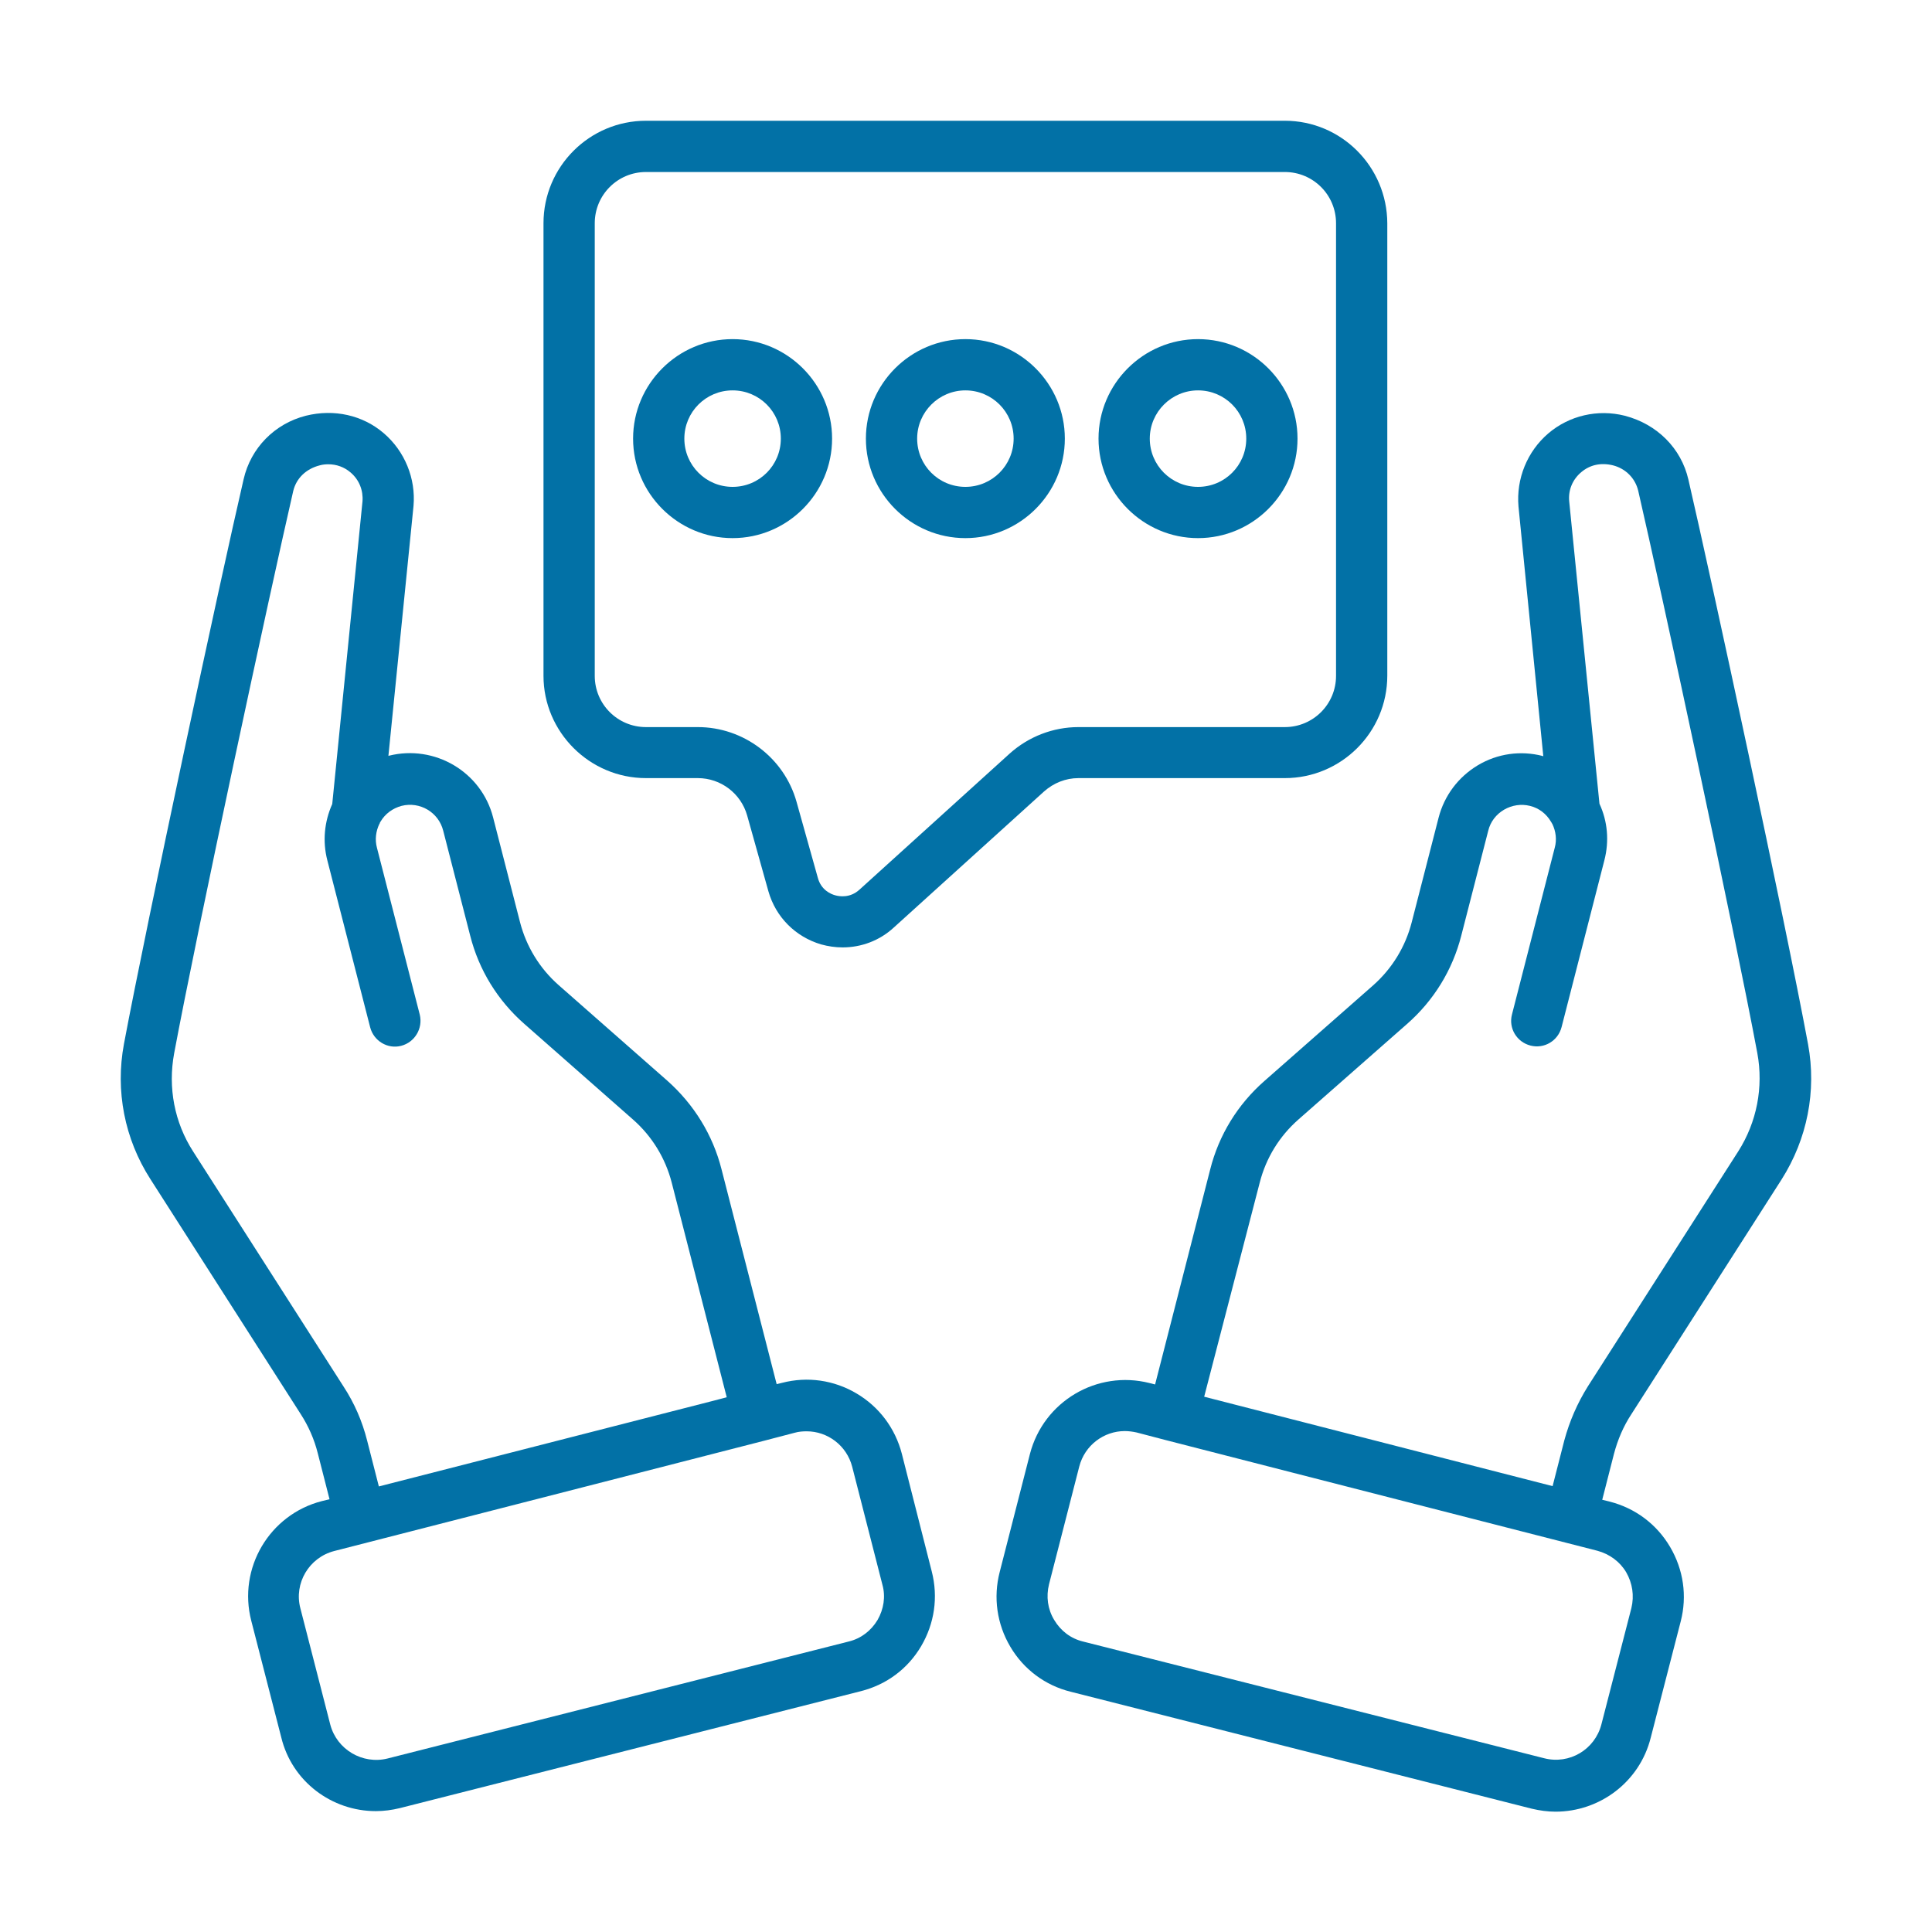 <svg width="32" height="32" viewBox="0 0 32 32" fill="none" xmlns="http://www.w3.org/2000/svg">
<path d="M14.937 24.078C14.828 23.658 14.562 23.301 14.187 23.08C13.812 22.858 13.374 22.795 12.954 22.904L12.864 22.926L11.951 19.368C11.807 18.799 11.495 18.293 11.053 17.9L9.251 16.315C8.939 16.04 8.718 15.678 8.614 15.277L8.167 13.538C7.973 12.784 7.201 12.328 6.442 12.517C6.438 12.517 6.438 12.517 6.433 12.522L6.849 8.381C6.889 7.925 6.704 7.473 6.356 7.175C6.009 6.877 5.535 6.769 5.065 6.886C4.55 7.017 4.153 7.419 4.035 7.938C3.651 9.591 2.437 15.249 2.053 17.291C1.908 18.067 2.062 18.862 2.491 19.53L4.979 23.419C5.11 23.622 5.205 23.838 5.264 24.073L5.458 24.832L5.331 24.863C4.464 25.085 3.936 25.974 4.162 26.846L4.658 28.774C4.835 29.51 5.498 29.998 6.225 29.998C6.356 29.998 6.492 29.98 6.623 29.948L14.259 28.011C14.684 27.903 15.036 27.641 15.257 27.266C15.478 26.891 15.542 26.453 15.433 26.029L14.937 24.078ZM6.275 24.62L6.081 23.861C6 23.54 5.869 23.238 5.688 22.962L3.2 19.074C2.888 18.591 2.78 18.013 2.884 17.449C3.263 15.416 4.478 9.776 4.857 8.132C4.907 7.925 5.065 7.767 5.295 7.708C5.345 7.694 5.39 7.69 5.44 7.69C5.571 7.69 5.702 7.735 5.806 7.825C5.95 7.947 6.018 8.123 6.004 8.304L5.503 13.317C5.372 13.61 5.34 13.935 5.422 14.251L6.131 17.015C6.189 17.241 6.42 17.381 6.645 17.322C6.871 17.263 7.007 17.033 6.953 16.807L6.244 14.044C6.207 13.908 6.225 13.768 6.284 13.646C6.289 13.642 6.293 13.633 6.293 13.624C6.298 13.619 6.298 13.615 6.302 13.61C6.379 13.479 6.501 13.389 6.65 13.348C6.953 13.271 7.264 13.452 7.341 13.759L7.788 15.498C7.932 16.067 8.244 16.573 8.687 16.961L10.488 18.546C10.8 18.821 11.021 19.183 11.125 19.585L12.037 23.143L11.812 23.202L6.275 24.62ZM14.535 26.832C14.426 27.013 14.259 27.14 14.056 27.189L6.42 29.126C6.004 29.23 5.58 28.977 5.471 28.567L4.975 26.638C4.866 26.223 5.119 25.798 5.535 25.69L9.657 24.633L12.665 23.861L13.166 23.73C13.229 23.712 13.297 23.707 13.361 23.707C13.708 23.707 14.024 23.942 14.115 24.294L14.616 26.25C14.67 26.444 14.638 26.652 14.535 26.832Z" fill="#0271A6"/>
<path d="M27.021 23.423L29.509 19.535C29.933 18.866 30.091 18.072 29.947 17.295C29.568 15.254 28.348 9.596 27.965 7.943C27.847 7.428 27.45 7.026 26.912 6.886C26.465 6.773 25.991 6.882 25.643 7.18C25.296 7.478 25.111 7.929 25.151 8.39L25.562 12.526C25.558 12.526 25.558 12.526 25.553 12.522C25.187 12.427 24.803 12.481 24.478 12.675C24.153 12.87 23.923 13.177 23.828 13.542L23.381 15.281C23.277 15.683 23.056 16.044 22.744 16.32L20.942 17.905C20.5 18.293 20.188 18.799 20.044 19.372L19.132 22.931L19.041 22.908C18.17 22.687 17.285 23.211 17.059 24.082L16.558 26.038C16.449 26.458 16.512 26.9 16.734 27.275C16.955 27.65 17.312 27.916 17.732 28.02L25.368 29.957C25.503 29.989 25.634 30.007 25.765 30.007C26.492 30.007 27.156 29.519 27.341 28.783L27.838 26.855C27.947 26.435 27.883 25.997 27.662 25.622C27.441 25.247 27.088 24.981 26.664 24.872L26.538 24.841L26.732 24.082C26.795 23.843 26.89 23.622 27.021 23.423ZM26.935 26.042C27.039 26.223 27.07 26.43 27.021 26.634L26.524 28.562C26.416 28.977 25.996 29.23 25.576 29.122L17.939 27.189C17.736 27.14 17.569 27.013 17.461 26.832C17.352 26.652 17.325 26.444 17.375 26.241L17.876 24.29C17.967 23.938 18.283 23.703 18.63 23.703C18.694 23.703 18.761 23.712 18.825 23.726L19.326 23.857L21.399 24.389L26.456 25.685C26.66 25.74 26.831 25.866 26.935 26.042ZM20.866 19.584C20.97 19.178 21.191 18.821 21.502 18.546L23.304 16.961C23.747 16.573 24.058 16.067 24.203 15.498L24.65 13.759C24.686 13.61 24.781 13.488 24.912 13.411C25.043 13.335 25.196 13.312 25.341 13.348C25.49 13.384 25.612 13.479 25.689 13.61C25.693 13.615 25.693 13.619 25.698 13.624C25.702 13.633 25.707 13.642 25.711 13.646C25.77 13.768 25.788 13.908 25.752 14.039L25.043 16.803C24.984 17.029 25.12 17.259 25.35 17.318C25.576 17.376 25.806 17.241 25.865 17.011L26.574 14.247C26.655 13.931 26.628 13.606 26.492 13.312L25.991 8.304C25.973 8.119 26.045 7.943 26.19 7.821C26.334 7.699 26.515 7.658 26.718 7.708C26.926 7.762 27.084 7.92 27.134 8.128C27.513 9.772 28.728 15.412 29.107 17.444C29.211 18.009 29.098 18.587 28.791 19.07L26.303 22.958C26.127 23.238 25.996 23.54 25.91 23.857L25.716 24.615L19.945 23.134L20.866 19.584Z" fill="#0271A6"/>
<path d="M10.7 12.888H11.558C11.937 12.888 12.271 13.14 12.375 13.506L12.727 14.762C12.849 15.191 13.175 15.516 13.599 15.642C13.716 15.674 13.834 15.692 13.956 15.692C14.267 15.692 14.57 15.579 14.805 15.362L17.293 13.109C17.451 12.969 17.65 12.888 17.862 12.888H21.28C22.215 12.888 22.978 12.129 22.978 11.19V3.698C22.974 2.759 22.215 2 21.28 2H10.7C9.765 2 9.002 2.759 9.002 3.698V11.194C9.002 12.124 9.765 12.888 10.7 12.888ZM9.851 3.698C9.851 3.228 10.23 2.849 10.7 2.849H21.28C21.75 2.849 22.129 3.228 22.129 3.698V11.194C22.129 11.664 21.75 12.043 21.28 12.043H17.862C17.442 12.043 17.036 12.201 16.724 12.481L14.236 14.735C14.078 14.879 13.902 14.848 13.834 14.829C13.766 14.811 13.599 14.744 13.545 14.536L13.193 13.28C12.989 12.553 12.317 12.043 11.558 12.043H10.7C10.23 12.043 9.851 11.664 9.851 11.194V3.698Z" fill="#0271A6"/>
<path d="M12.134 8.913C13.042 8.913 13.782 8.172 13.782 7.265C13.782 6.358 13.042 5.617 12.134 5.617C11.227 5.617 10.486 6.358 10.486 7.265C10.486 8.172 11.227 8.913 12.134 8.913ZM12.134 6.466C12.577 6.466 12.933 6.823 12.933 7.265C12.933 7.707 12.577 8.064 12.134 8.064C11.692 8.064 11.335 7.707 11.335 7.265C11.335 6.823 11.692 6.466 12.134 6.466Z" fill="#0271A6"/>
<path d="M15.99 8.913C16.897 8.913 17.637 8.172 17.637 7.265C17.637 6.358 16.897 5.617 15.99 5.617C15.082 5.617 14.342 6.358 14.342 7.265C14.342 8.172 15.082 8.913 15.99 8.913ZM15.99 6.466C16.432 6.466 16.789 6.823 16.789 7.265C16.789 7.707 16.432 8.064 15.99 8.064C15.547 8.064 15.191 7.707 15.191 7.265C15.191 6.823 15.552 6.466 15.99 6.466Z" fill="#0271A6"/>
<path d="M19.843 8.913C20.751 8.913 21.491 8.172 21.491 7.265C21.491 6.358 20.751 5.617 19.843 5.617C18.936 5.617 18.195 6.358 18.195 7.265C18.195 8.172 18.936 8.913 19.843 8.913ZM19.843 6.466C20.286 6.466 20.642 6.823 20.642 7.265C20.642 7.707 20.286 8.064 19.843 8.064C19.401 8.064 19.044 7.707 19.044 7.265C19.044 6.823 19.405 6.466 19.843 6.466Z" fill="#0271A6"/>
</svg>
